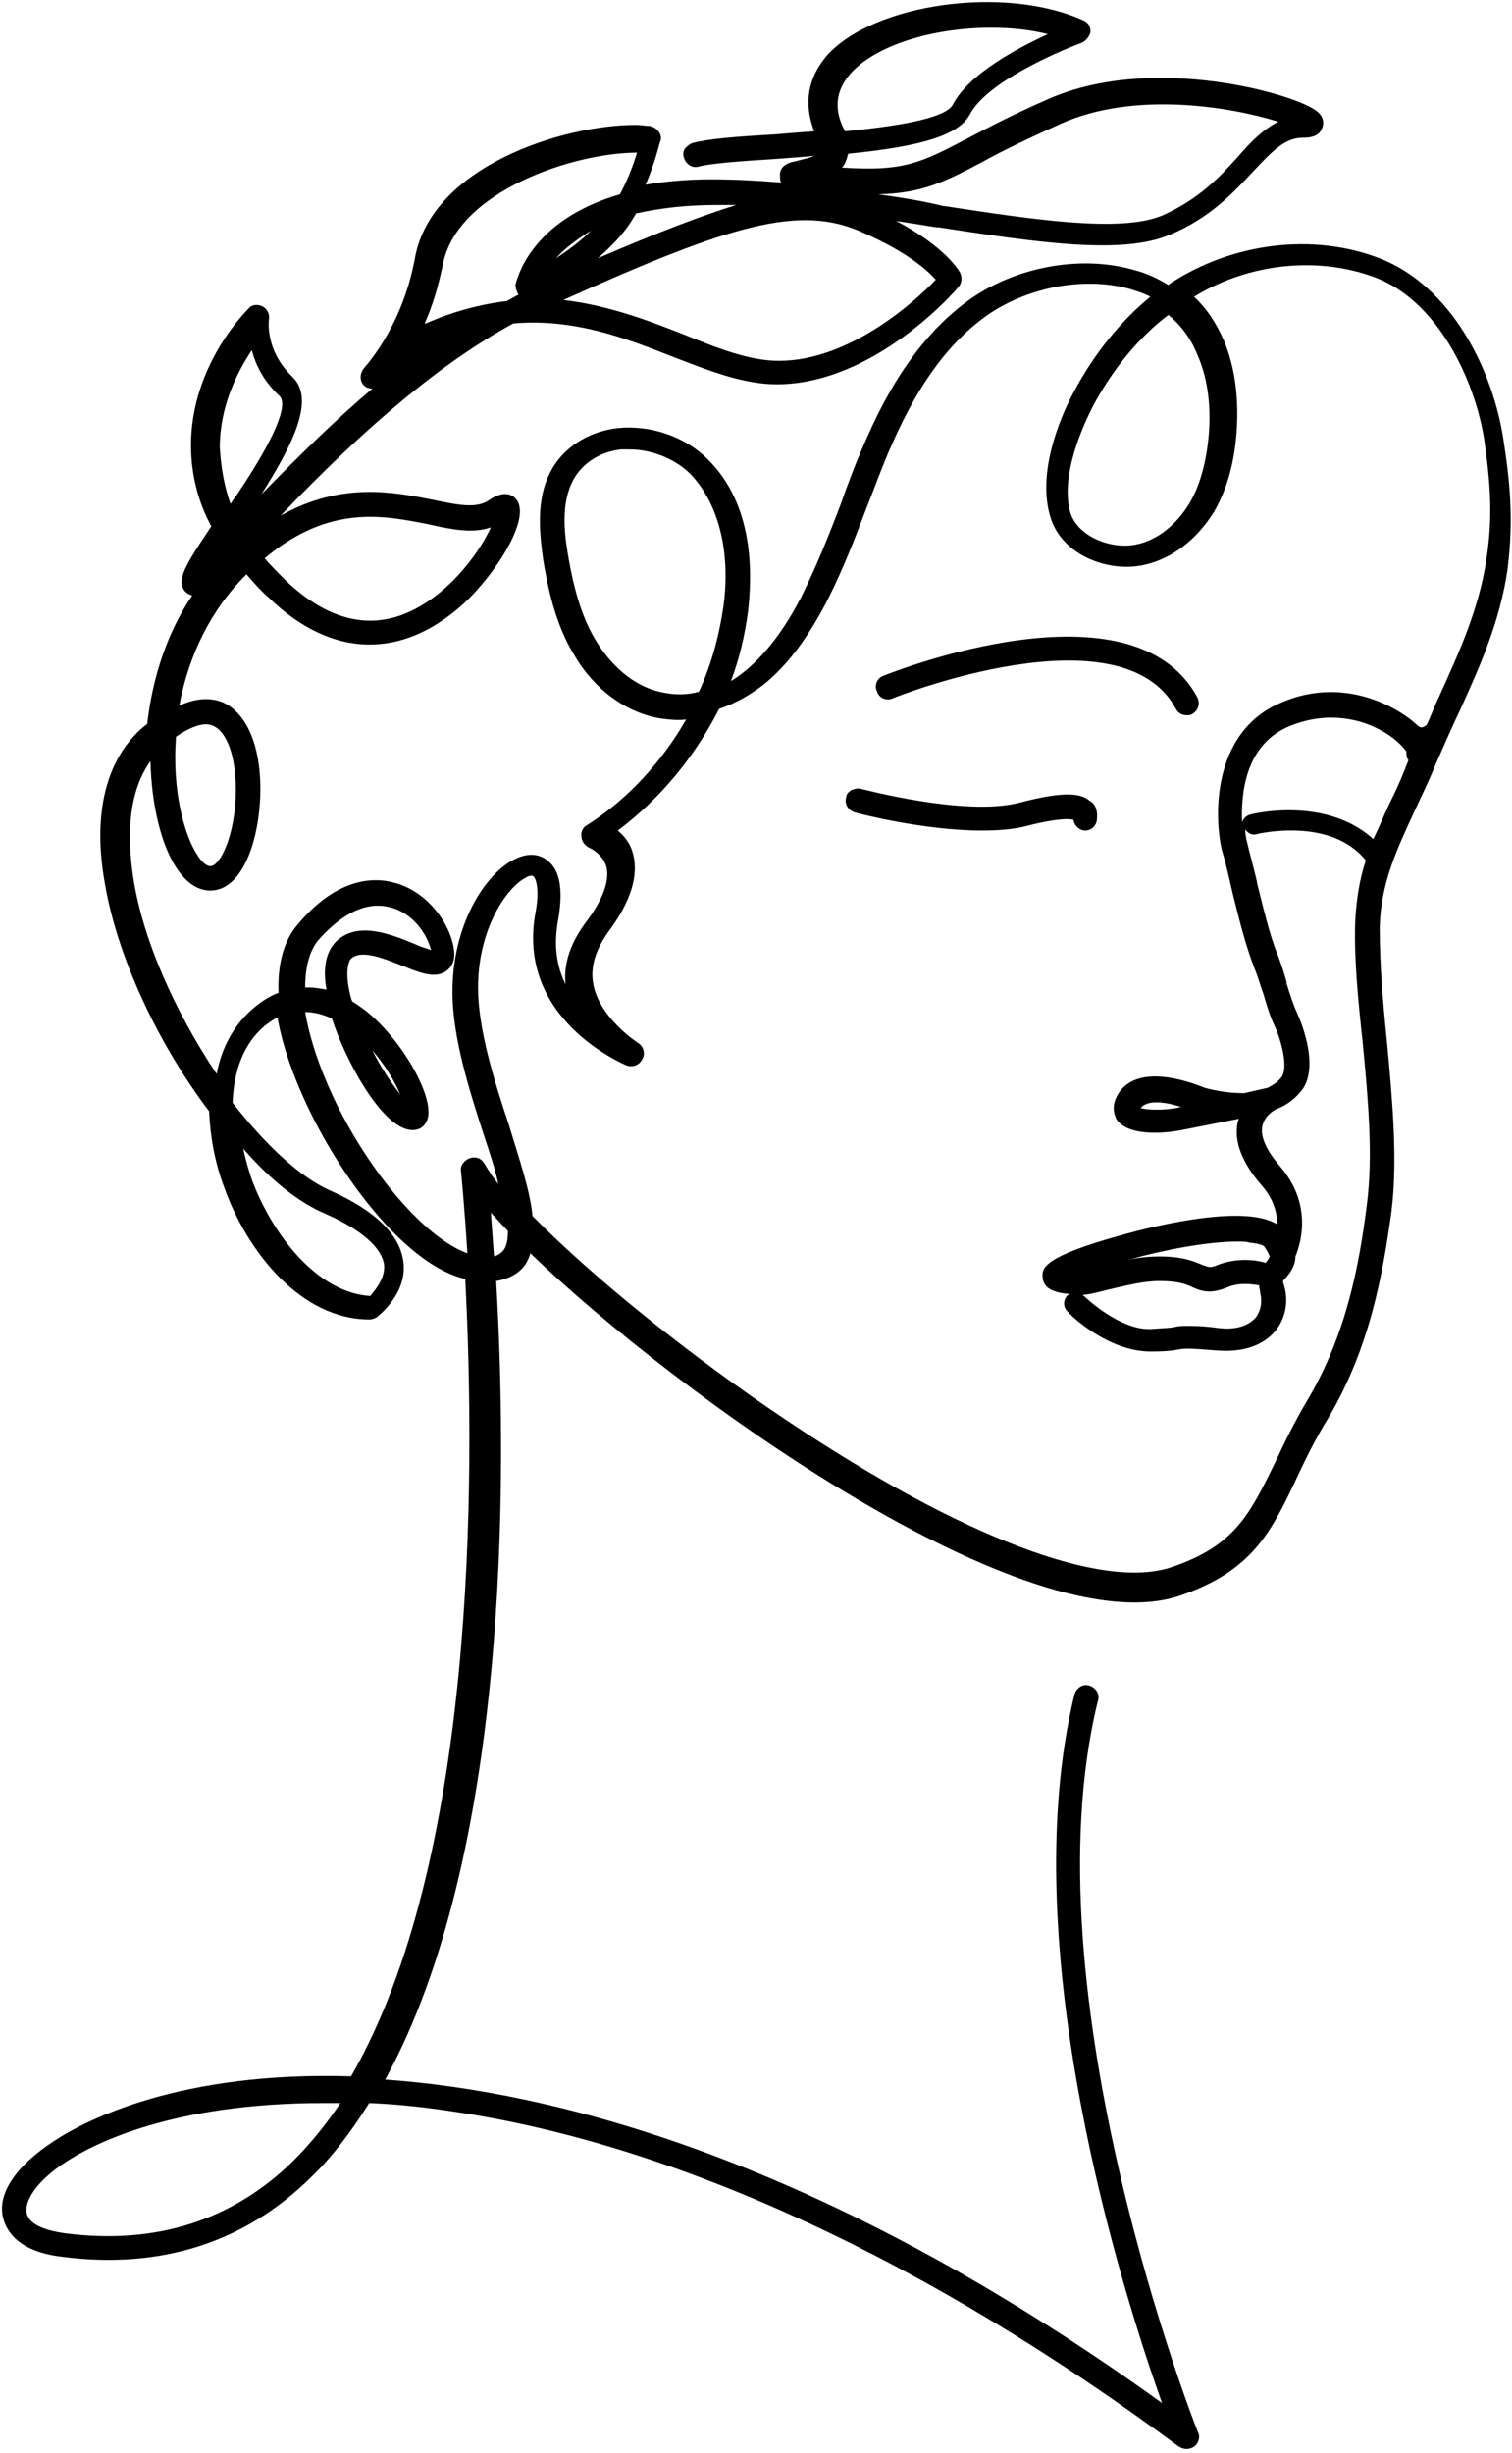 <?xml version="1.0" encoding="UTF-8"?> <!-- Generator: Adobe Illustrator 23.1.0, SVG Export Plug-In . SVG Version: 6.00 Build 0) --> <svg xmlns="http://www.w3.org/2000/svg" xmlns:xlink="http://www.w3.org/1999/xlink" id="Слой_1" x="0px" y="0px" viewBox="0 0 141.7 229.8" style="enable-background:new 0 0 141.7 229.8;" xml:space="preserve"> <g> <path d="M140.9,41.2c-1-6.6-4.9-14.4-11.6-17c-6.2-2.4-13.8-1.5-19.7,2.4l-0.1,0.1c-1-0.6-2-1.1-3.2-1.4 c-4.8-1.4-10.8-0.4-15.2,2.6c-3.9,2.7-7.2,7-9.9,13.2c-0.9,2-1.7,4.1-2.4,6.1l0,0c-1.1,2.9-2.3,5.9-3.7,8.7 c-1.6,3.1-3.3,5.3-5.2,6.9c-0.5,0.4-0.9,0.7-1.4,1c0.8-2.1,1.3-4.3,1.6-6.5c0.4-3.5,0.6-10-3.8-14.3c-2.1-2.1-5.3-3.2-8.4-2.9 c-2.5,0.3-4.6,1.5-5.9,3.4c-1.8,2.7-1.5,6-1.1,8.9c0.4,2.4,1.1,6.1,3,9.1c1.9,3.2,4.9,5.3,8,5.8c0.8,0.1,1.5,0.2,2.4,0.1 c-2.3,4-5.5,7.5-9.3,9.9c-0.4,0.2-0.6,0.7-0.5,1.1c0,0.4,0.3,0.8,0.7,1c0,0,1.2,0.5,1.6,1.7c0.4,1.3-0.3,3.2-1.9,5.3 c-1.4,1.9-2.1,3.8-1.9,5.8c-0.9-1.8-1.1-3.8-0.7-6c0.5-2.8,0.2-4.7-1-5.6c-0.5-0.4-1.5-0.9-3.1-0.1c-2.8,1.4-5.8,6.2-5.8,12.4 c0,4.3,1.6,9.3,3,13.6l0,0c0.5,1.5,1,3,1.3,4.4c-0.6-0.7-1-1.4-1.3-1.9c-0.3-0.5-0.8-0.7-1.4-0.5c-0.5,0.2-0.9,0.7-0.8,1.2 c0,0,0.3,2.9,0.6,7.7c-3.9-1.4-9.2-7.5-12.6-14.7c-1.3-2.8-2.2-5.5-2.6-7.9c0.8,0,1.6,0.2,2.5,0.6c1.3,4,4.5,9.8,7.1,10.4 c0.8,0.2,1.5-0.1,1.8-0.8c0.9-1.9-2.2-7.5-5.7-10.3c-0.4-0.3-0.8-0.6-1.3-0.9c0-0.1-0.1-0.2-0.1-0.3c-0.6-2.2-0.3-3.4,0-3.7 c1-0.9,3.1,0,4.9,0.7c1.7,0.7,3.1,1.2,4.1,0.4c0.6-0.5,0.8-1.2,0.6-2.2c-0.4-2.3-2.5-5.2-5.5-6c-2.1-0.6-5.5-0.4-9.1,3.9 c-1.3,1.5-1.9,3.7-1.8,6.4c-0.8,0.3-1.6,0.8-2.3,1.4c-1.8,1.5-3,3.6-3.5,6.2c-4-6-6.9-12.6-7.8-18.3c-0.5-3.3-0.7-7.8,1.6-11 c0.1,4.1,1,7.9,2.5,10.1c1.7,2.5,3.5,2.1,4.2,1.8c2.5-1.1,3.6-5.6,3.6-9.3c0-4.1-1.3-7.1-3.5-8.1c-1.2-0.5-2.6-0.4-4.1,0.3 c0.9-4.8,3-9,6.2-12.2c0,0,0.1-0.1,0.1-0.1c0.6,0.7,1.3,1.5,2.1,2.2c5.9,5.7,12.5,5.8,18.3,0.5c2.9-2.7,6.3-7.9,4.9-9.7 c-0.2-0.3-1-1-2.5,0c-1.2,0.9-3,0.5-5.4,0c-3.6-0.7-8.5-1.7-14.2,1.5c8.1-8.5,15.2-14.4,21.8-18c5.7-0.5,10.6,1.4,14.9,3.1 c3.4,1.3,6.6,2.6,9.8,2.6c9.1,0,16.7-8.7,17-9.1c0.3-0.3,0.4-0.8,0.2-1.3c-0.1-0.2-1.3-2.4-6-4.9c1.3,0.2,2.6,0.4,3.8,0.6l0.2,0 c9.2,1.4,17.1,2.6,21.6,0.7c3.9-1.6,6.1-4.1,7.9-6c1.7-1.8,2.9-3.1,4.6-3.1c0.4,0,1.5,0,1.8-0.9c0.1-0.2,0.3-0.9-0.4-1.5 c-1.7-1.6-15.4-5.6-25.3-1.2c-3.2,1.4-5.5,2.6-7.4,3.6c-4.4,2.3-6,3.2-11.9,2.8c0.2-0.2,0.3-0.4,0.4-0.7c0.1-0.2,0.1-0.4,0.2-0.6 c7.1-0.7,10.4-1.8,11.4-3.7c1.6-3,8.1-5.8,10.5-6.7c0.4-0.2,0.7-0.6,0.8-1c0-0.5-0.2-0.9-0.7-1.1c-7.3-3.3-19.6-1.6-24,3.3 c-1.8,2.1-2.2,4.5-1.2,7.1c-1.4,0.1-2.7,0.2-3.8,0.3l-0.1,0c-3.4,0.2-6,0.4-7.5,0.8c-0.3,0.1-0.5,0.3-0.7,0.5 c-0.2,0.3-0.2,0.6-0.1,0.9c0.2,0.6,0.8,1,1.4,0.8c1.2-0.3,3.9-0.5,7.1-0.7c1.4-0.1,2.7-0.2,3.7-0.3c-0.4,0.2-1,0.3-1.7,0.5 c-0.6,0.1-1.6,0.4-1.5,1.4c0,0.2,0,0.4,0.1,0.6c-2.4-0.2-4.5-0.3-6.6-0.3c-2.2,0-4.3,0.2-6.1,0.5c1-2.3,1.3-4,1.4-4.1 c0.1-0.3,0-0.7-0.2-0.9c-0.2-0.3-0.5-0.4-0.8-0.5c-0.4,0-0.9-0.1-1.3-0.1c-6.9,0-19.1,3.9-20.7,12.4c-1.1,6.1-4.2,9.7-4.8,10.4 c-0.4,0.5-0.4,1.2,0,1.6c0.2,0.2,0.5,0.3,0.8,0.3c-3.3,2.8-6.6,6-10.4,9.9c2.9-4.6,5.1-8.9,2.9-11c-2.6-2.5-2.2-5.3-2.2-5.4 c0.1-0.5-0.2-1-0.6-1.2c-0.4-0.2-1-0.2-1.3,0.2c-0.2,0.2-5.4,5.3-5.4,12.8c0,2.6,0.6,5.2,1.9,7.6c-1.6,2.4-2.5,3.8-2.7,4.7 c-0.3,1,0.3,1.5,0.5,1.6c0.1,0.1,0.3,0.1,0.4,0.2c-2.3,3.4-3.7,7.6-4.2,12c-0.2,0.2-0.4,0.3-0.6,0.5c-3.3,3-4.5,8-3.4,14.3 c1.1,6.7,4.8,14.9,9.8,21.5c0.1,2.3,0.5,4.7,1.4,7.1c2.2,6.2,7.3,12.4,13.6,12.4c0,0,0,0,0,0c0.3,0,0.5-0.1,0.7-0.2 c0.1-0.1,2.9-2.2,2.5-5.2c-0.3-2.5-2.6-4.8-6.9-6.7c-2.7-1.2-5.9-4.1-9.1-8.2c0.1-3.1,1.1-5.6,3-7.2c0.4-0.3,0.8-0.6,1.2-0.8 c0.6,3.4,2,6.6,2.8,8.3c3.4,7.2,9.5,15,14.8,16.2c1,19.3,0.9,54.6-10.7,74.7C16.9,194,8,198.6,5,200.6c-3.5,2.3-5.3,4.9-4.7,7.2 c0.3,1.1,1.3,3.1,5.5,3.6c9.2,1.2,17.1-1.3,23.3-7.4c2-1.9,3.8-4.3,5.5-7c2.6,0.1,5.3,0.4,7.9,0.8c21,3.1,44.5,14,68,31.4 c0.2,0.1,0.4,0.2,0.7,0.2c0.3,0,0.5-0.1,0.7-0.2c0.4-0.3,0.6-0.9,0.4-1.3c-0.2-0.4-16.2-41.2-9.4-68.6c0.2-0.6-0.2-1.2-0.8-1.4 c-0.6-0.2-1.2,0.2-1.4,0.8c-5.8,23.8,4.6,56.3,8.2,66.4c-32.1-23.1-57.3-29.2-72.8-30.3c11.5-21,11.5-55.8,10.4-74.8 c1.2-0.2,2.1-0.7,2.7-1.5c0.2-0.3,0.4-0.7,0.5-1.1c13.7,13.2,46.5,36.8,60.8,32.1c6.8-2.3,8.6-5.9,11-11c0.8-1.7,1.7-3.6,3-5.7 c3.9-6.6,5.1-13.5,5.9-19.3c0.6-4.8,0.1-10.3-0.4-15.7c-0.4-3.9-0.7-7.5-0.7-10.9c0.1-4.2,1.6-7.3,3.3-11l0,0 c0.6-1.3,1.3-2.7,1.9-4.2c0.7-1.6,1.4-3.2,2.1-4.7l0.1-0.2c2-4.4,3.9-8.6,4.6-13.6C141.8,48.9,141.6,45.7,140.9,41.2z M110.7,103.7 c-0.2,0-0.4,0.1-0.5,0.1c-1.1,0.2-2.6,0.2-3.3,0C107.5,103,109.2,103.2,110.7,103.7z M114.1,118.5c-0.7,0.3-0.8,0.2-1.4,0 c-0.7-0.3-1.8-0.8-4-0.8c-1,0-2,0.1-2.9,0.3c3.2-0.9,7.3-1.7,10.2-1.7c0.4,0,0.8,0,1.1,0.1c1,0.1,1.4,0.3,1.4,0.4 c0.3,0.4,0.4,0.7,0.5,0.9c-0.1,0.2-0.2,0.4-0.4,0.6C117.7,118,115.9,117.8,114.1,118.5z M104.3,120.7c1.4-0.3,2.8-0.7,4.4-0.7 c1.7,0,2.5,0.3,3.1,0.6c0.9,0.4,1.7,0.6,3.2,0c1.1-0.5,2.4-0.3,3-0.2c0,0.2,0.1,0.5,0.1,0.7c0.2,0.8,0.1,1.6-0.4,2.3 c-0.7,0.8-1.9,1.2-3.5,1c-1.5-0.2-2.3-0.2-2.9-0.2c-0.5,0-0.8,0-1.2,0.1c-0.4,0.1-1,0.1-2.3,0.2c0,0-0.1,0-0.1,0c-2.9,0-6-3-6-3 c-0.1-0.1-0.2-0.1-0.2-0.2C102.5,121.2,103.4,120.9,104.3,120.7z M130.4,74.9c-0.6,1.2-1.1,2.5-1.7,3.7c-4.4-4-11.2-2.4-11.5-2.3 c-0.4,0.1-0.6,0.3-0.8,0.7c-0.1-2.7,0.3-7.3,4.5-9c3.7-1.5,6.8-0.5,8.3,0.3c1.6,0.8,2.4,1.8,2.6,2.1c0,0.3,0,0.6,0.2,0.8 C131.5,72.5,131,73.7,130.4,74.9L130.4,74.9z M132.9,68c-1.9-1.8-7-4.7-12.8-2.2c-6.3,2.6-6.4,10.2-5.6,13.8c0.4,1.3,0.7,2.7,1,4 c0.6,2.4,1.2,4.9,2.1,7.2c0.3,0.7,0.5,1.5,0.8,2.3c0.3,1,0.6,2.1,1.1,3.1c0.7,1.6,1.2,3.9,0.6,4.7c-0.3,0.4-0.7,0.7-1.3,1l-2.2,0.5 c-1,0-2.1-0.1-3.3-0.4l-0.4-0.1c-1-0.4-6-2.4-8,0.4c-0.8,1.2-0.5,2-0.3,2.5c1.2,1.9,5.4,1.2,5.9,1.1c0.6-0.1,2.5-0.5,5.6-1.1 c0,0.1-0.1,0.2-0.1,0.3c-0.4,1.8,0.4,3.8,2.2,5.9c1,1.1,1.5,2.4,1.5,3.7c-2.9-1.9-11.1,0-14.6,1c-7.3,2-7.4,3.1-7.4,3.8 c0,0.5,0.2,1.1,1,1.4c0.5,0.2,1.1,0.3,1.6,0.3c-0.1,0-0.1,0.1-0.2,0.1c-0.5,0.4-0.5,1.2,0,1.6c0.1,0.2,3.7,3.7,7.7,3.7l0.1,0 c1.5,0,2.1-0.1,2.6-0.2c0.6-0.1,1-0.1,3.5,0.1c2.4,0.2,4.3-0.4,5.5-1.8c1-1.2,1.3-2.9,0.8-4.4c-0.1-0.3-0.1-0.3,0.2-0.6 c0.6-0.7,0.9-1.3,0.9-2c0.7-1.7,1.4-5.1-1.4-8.4c-1.3-1.5-1.9-2.8-1.7-3.8c0.2-1,1.1-1.5,1.3-1.6c1.1-0.4,1.9-1.1,2.5-1.9 c1.6-2.4-0.4-6.8-0.5-7c-0.4-0.9-0.7-1.8-1-2.8l-0.1,0c0,0,0,0,0,0l0.1-0.1c-0.2-0.8-0.5-1.7-0.8-2.5c-0.9-2.2-1.4-4.6-2-6.9l0-0.1 c-0.3-1.3-0.7-2.7-1-4c0-0.1-0.1-0.4-0.1-0.9c0.3,0.4,0.7,0.6,1.2,0.4c0.1,0,6.8-1.6,10.1,2.5c-0.6,1.8-0.9,3.7-1,5.9 c-0.1,3.5,0.3,7.4,0.7,11.1c0.5,5.2,1,10.6,0.4,15.2c-0.7,5.6-1.9,12.2-5.6,18.4c-1.3,2.2-2.2,4.1-3,5.8c-2.4,4.9-3.8,7.8-9.7,9.8 c-6.5,2.2-19.7-2.8-36-13.7c-9-6-18.2-13.4-23.9-19.2c-0.2-2.3-1.2-5.2-2.2-8.5c-1.4-4.2-2.9-9-2.9-12.9c0-5.5,2.7-9.4,4.5-10.3 c0.3-0.2,0.6-0.2,0.7-0.1c0.2,0.2,0.6,1.1,0.2,3.3c-1.9,10,8.1,14.2,8.5,14.4c0.6,0.2,1.2,0,1.5-0.6c0.3-0.5,0.1-1.2-0.4-1.5 c0,0-3.6-2.3-4.2-5.5c-0.3-1.6,0.2-3.2,1.4-4.9c2.1-2.8,2.9-5.3,2.3-7.4c-0.2-0.8-0.7-1.5-1.4-2.1c4-3,7.2-6.9,9.5-11.4 c1.5-0.5,2.9-1.3,4.2-2.3c2.2-1.8,4-4.2,5.8-7.6c1.5-2.9,2.7-6,3.8-8.9c0.8-2,1.5-4,2.4-6c2.6-5.9,5.5-9.7,9.1-12.2 c3.9-2.6,9.1-3.5,13.3-2.3c0.6,0.2,1.3,0.4,1.8,0.7c-2.8,2.3-5.3,5.4-7.1,8.8c-0.9,1.6-3.6,7.2-2.3,11.7c1,3.7,5.5,5.4,8.9,4.6 c2.6-0.6,4.9-2.4,6.5-5c1.2-2.1,1.9-4.6,2.1-7.6c0.2-3.2-0.2-6-1.2-8.4c-0.7-1.6-1.6-3-2.8-4.1c5.2-3.2,11.7-3.8,17-1.8 c5.8,2.2,9.3,9.5,10.2,15.2c0.6,4.2,0.8,7.3,0.2,11.2c-0.7,4.7-2.6,8.8-4.5,13c-0.4,0.8-0.7,1.7-1.1,2.5 C133.2,68.3,133.1,68.1,132.9,68z M113.3,40.5c-0.2,2.6-0.8,4.9-1.8,6.6c-1.2,2-3,3.5-5,3.9c-2.3,0.5-5.5-0.7-6.2-3 c-1-3.6,1.4-8.5,2.1-9.9c1.8-3.4,4.3-6.5,7.1-8.6c1.2,1,2.1,2.2,2.7,3.7C113.1,35.2,113.5,37.7,113.3,40.5z M67.8,56.8 c-0.4,2.7-1.1,5.4-2.3,8c-1.1,0.3-2.2,0.3-3.2,0.1c-2.5-0.4-4.8-2.2-6.4-4.8c-1.3-2.1-2.1-4.7-2.7-8.3c-0.4-2.4-0.6-5.2,0.8-7.3 c0.9-1.3,2.4-2.2,4.2-2.4c0.3,0,0.5,0,0.8,0c2.1,0,4.3,0.9,5.7,2.3C67.3,47.1,68.5,51.6,67.8,56.8z M46,113.6 c0.5,0.5,1,1.1,1.6,1.7c0,0.8-0.1,1.4-0.4,1.8c-0.1,0.1-0.3,0.4-0.9,0.6C46.2,116.3,46.1,115,46,113.6z M38.8,88.4 c-2.2-0.9-5.2-2.1-7.2-0.3c-1,0.9-1.4,2.5-1,4.6c-0.6-0.1-1.1-0.2-1.7-0.2c-0.1,0-0.2,0-0.3,0c0-1.9,0.4-3.4,1.2-4.4 c2.3-2.6,4.6-3.7,6.8-3.1c2,0.5,3.4,2.4,3.8,4C39.8,88.8,39.2,88.6,38.8,88.4z M34.9,98.4c1.2,1.4,2.1,2.9,2.6,4.1 C36.7,101.5,35.7,100,34.9,98.4z M30.5,113.7c3.4,1.5,5.3,3.2,5.5,4.8c0.1,1.3-0.9,2.4-1.3,2.9c-5-0.3-9.2-5.8-11.1-10.9 c-0.3-0.9-0.6-1.9-0.8-2.9C25.4,110.6,28.1,112.7,30.5,113.7z M38.6,57.2c-3.9,1.9-7.9,0.9-11.8-2.8c-0.7-0.7-1.4-1.4-2-2.1 c6.1-5.1,11.2-4,15.3-3.2c2.2,0.5,4.2,0.9,5.9,0.3C45.1,51.4,42.5,55.3,38.6,57.2z M20,68c1.3,0.6,2.1,2.9,2.1,6 c0,3.7-1.2,6.7-2.2,7.1c-0.5,0.2-1.1-0.5-1.4-1c-1.2-1.8-2.4-6-2-11.1C18,68,19.2,67.6,20,68z M20.6,41.9c0-3.8,1.6-7,3-9.1 c0.4,1.6,1.3,3.1,2.6,4.3c1.3,1.3-2.9,7.7-4.6,10.1C21,45.5,20.7,43.7,20.6,41.9z M79.7,6.9c2.3-2.6,7.6-4.3,13.2-4.3 c1.9,0,3.7,0.2,5.3,0.6c-2.8,1.3-7.4,3.7-8.9,6.6c-0.6,1.1-3.9,1.9-10.1,2.5C78.1,10.3,78.3,8.5,79.7,6.9z M48.6,27.6 c-0.4,0.2-0.7,0.4-1.1,0.6c-2.5,0.3-5.1,1-7.6,2.1c0,0-0.1,0-0.1,0c0.8-1.8,1.3-3.6,1.7-5.5c1.3-6.9,12.3-10.5,18.2-10.5 c-0.3,1-0.8,2.4-1.6,3.9c-8.6,2.5-9.7,8.2-9.8,8.5C48.3,26.9,48.4,27.3,48.6,27.6z M55.4,21.6c-1,1-2.1,1.8-3.3,2.6 C53,23.2,54.1,22.4,55.4,21.6z M56,24.2c0.5-0.4,0.9-0.8,1.4-1.3c0.8-0.8,1.6-1.8,2.2-2.9c2.2-0.5,4.7-0.8,7.5-0.8 c0.6,0,1.2,0,1.9,0C65.8,20.2,61.8,21.7,56,24.2z M52.8,28.1c15.8-7.1,22.2-9,28.1-6.3c4.1,1.8,6,3.5,6.8,4.4 c-1.8,1.9-8,7.6-14.7,7.6c-2.8,0-5.8-1.2-9-2.5C60.7,30,57,28.6,52.8,28.1z M82.3,18.2c4.2-0.1,6.3-1.2,9.9-3.1 c1.8-1,4.1-2.1,7.2-3.5c6.9-3.1,15.9-1.6,20.4-0.2c-1.4,0.7-2.6,1.9-3.8,3.3c-1.7,1.9-3.7,4-7.1,5.5c-3.9,1.6-11.9,0.4-20.4-0.9 l-0.1,0C86.4,18.8,84.4,18.5,82.3,18.2z M31.9,197c-1.4,2.1-2.9,3.9-4.4,5.4c-5.7,5.6-12.9,7.9-21.4,6.8c-2.1-0.3-3.4-0.9-3.6-1.9 c-0.2-0.9,0.6-2.8,3.7-4.8c2.6-1.7,10-5.5,24.1-5.5C30.9,197,31.4,197,31.9,197z"></path> <path d="M102.1,75c-0.7-0.6-2.1-1-6.6,0.2c-5.1,1.3-14.7-1.3-14.8-1.3c-0.3-0.1-0.6,0-0.9,0.1c-0.3,0.2-0.5,0.4-0.5,0.7 c-0.2,0.6,0.2,1.2,0.8,1.4c0.3,0.1,6.5,1.7,11.9,1.7c1.5,0,2.9-0.1,4.1-0.4c3.1-0.8,4.2-0.7,4.5-0.6c0.1,0.6,0.6,1,1.1,1 c0.6,0,1.1-0.5,1.1-1.1C102.9,75.7,102.5,75.2,102.1,75z"></path> <path d="M82.8,63.3c-0.6,0.2-0.9,0.9-0.6,1.5c0.2,0.6,0.9,0.9,1.5,0.6c0.2-0.1,21.4-8.5,26.5,1c0.2,0.4,0.6,0.6,1,0.6 c0.2,0,0.4,0,0.5-0.1c0.6-0.3,0.8-1,0.5-1.6C106.1,54.1,83.8,62.9,82.8,63.3z"></path> </g> </svg> 